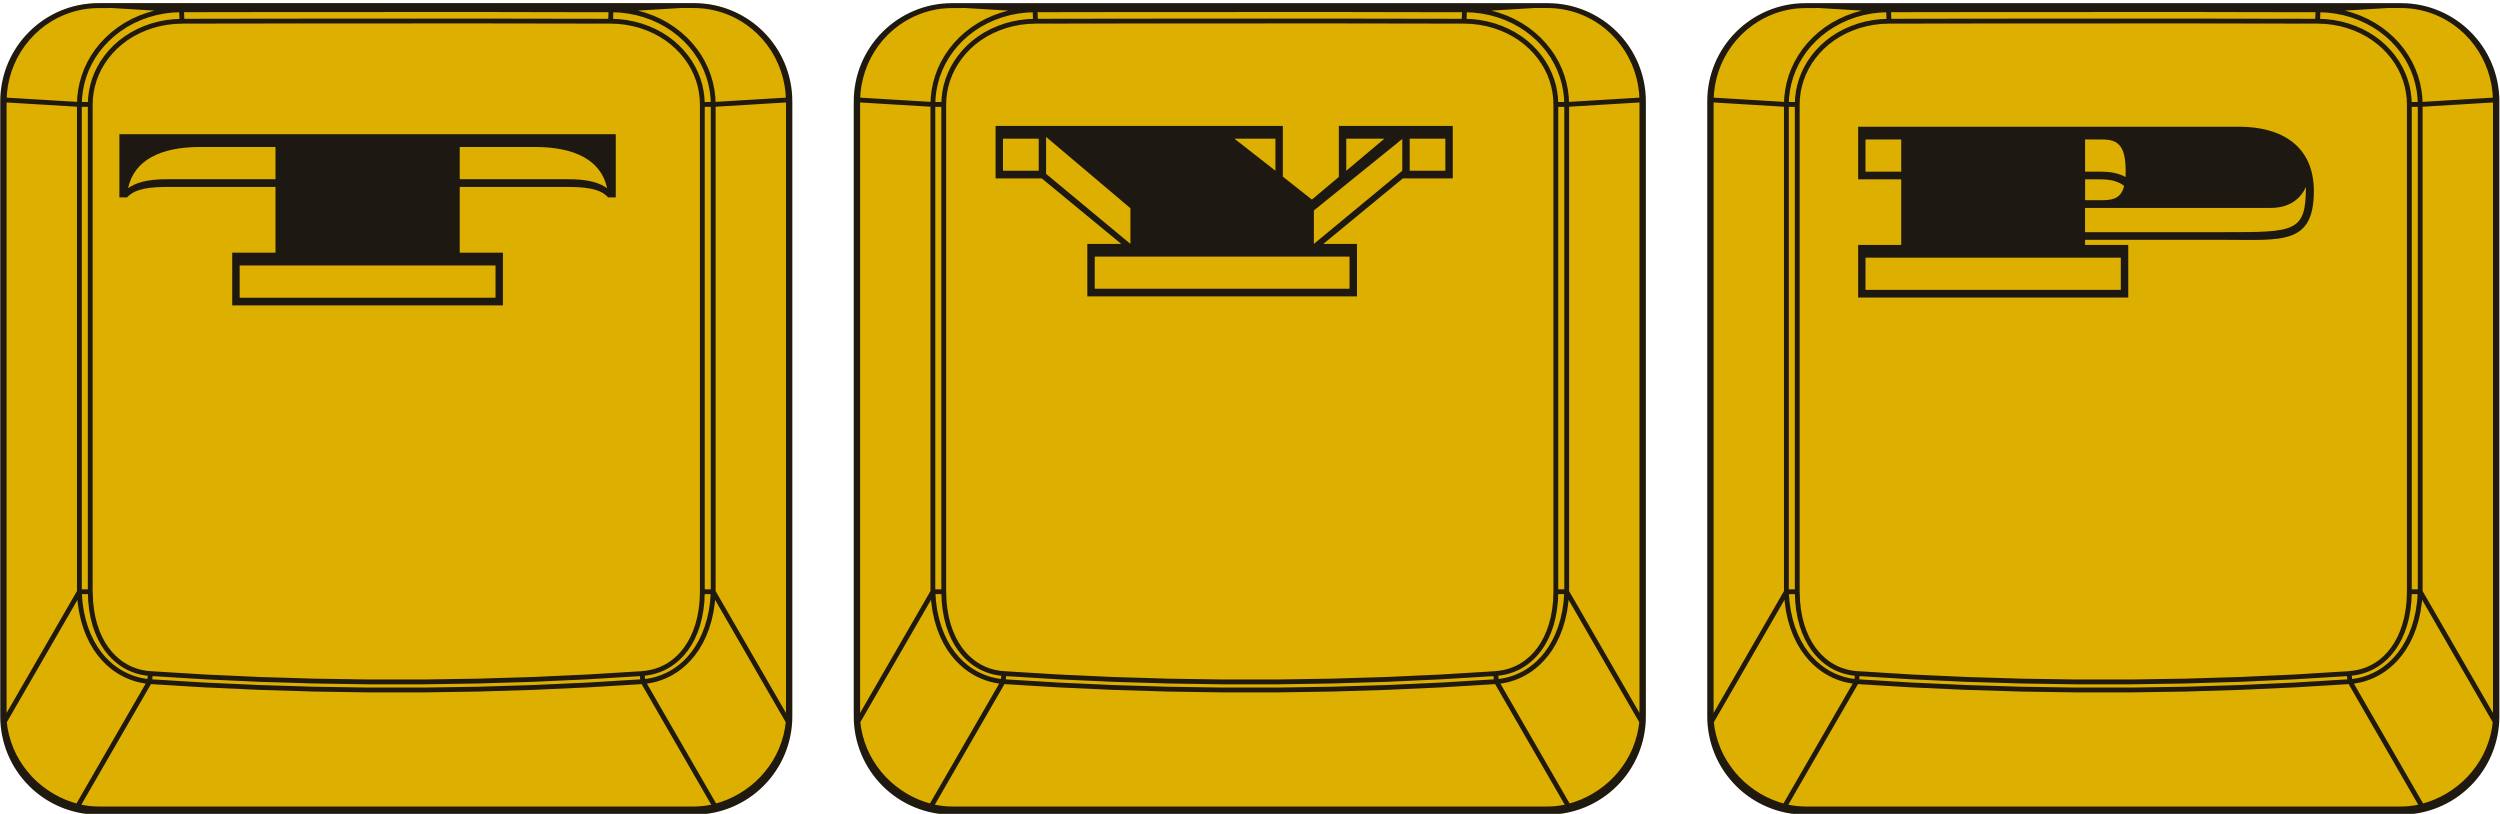 <svg viewBox="0 0 771 251" xmlns:xlink="http://www.w3.org/1999/xlink" version="1.1" xmlns="http://www.w3.org/2000/svg" data-sanitized-data-name="Laag 1" data-name="Laag 1" id="Laag_1">
  <defs>
    <style>
      .cls-1 {
        fill: #ddaf00;
      }

      .cls-1, .cls-2, .cls-3 {
        stroke-width: 0px;
      }

      .cls-2 {
        fill: #1d1811;
      }

      .cls-4 {
        stroke-width: 1.49px;
      }

      .cls-4, .cls-3, .cls-5 {
        fill: none;
      }

      .cls-4, .cls-5 {
        stroke: #1f1910;
        stroke-miterlimit: 10;
      }

      .cls-6 {
        clip-path: url(#clippath-1);
      }

      .cls-7 {
        clip-path: url(#clippath);
      }

      .cls-5 {
        stroke-width: 1.49px;
      }
    </style>
    <clipPath id="clippath">
      <rect height="250.27" width="770.73" y=".97" x=".07" class="cls-3"></rect>
    </clipPath>
    <clipPath id="clippath-1">
      <rect height="250.27" width="770.73" y=".97" x=".07" class="cls-3"></rect>
    </clipPath>
  </defs>
  <g class="cls-7">
    <path d="M243.99,30.1c.02.17.02.37.02.54v190.1c0,.61-.02,1.23-.07,1.84-.45,7.19-3.51,13.99-8.62,19.1-3.79,3.79-8.53,6.45-13.64,7.75-2.36.61-4.83.93-7.3.93H30.28c-2.49,0-4.94-.32-7.32-.93-5.11-1.3-9.83-3.96-13.64-7.75-5.11-5.13-8.16-11.93-8.6-19.12-.04-.61-.07-1.21-.07-1.82V30.65c0-.17,0-.35.02-.52C.92,15.41,11.88,3.34,26.1,1.34h.08s.85-.12.85-.12l.74-.06.58-.07c.39-.02.8-.04,1.19-.04.17-.02.37-.02.54-.02h184.48c.17,0,.37,0,.54.02.43,0,.89.02,1.32.07l.5.04.74.06.84.11.98.17.11.02c13.7,2.42,24.16,14.25,24.41,28.58" class="cls-1"></path>
    <path d="M174.61,55.27h-32.83v-9.94h23.28c12.06,0,20.36,4.03,22.17,12.71-2.21-1.58-5.61-2.84-12.62-2.77M152.82,91.82h-78.91v-9.96h78.91v9.96ZM52.13,55.27c-7.02-.07-10.42,1.19-12.62,2.77,1.82-8.68,10.09-12.71,22.17-12.71h23.28v9.94h-32.83ZM36.82,41.39v19.49h2.36c2.53-2.84,7.34-3.23,12.95-3.23h32.83v20.27h-13.34v16.26h83.48v-16.26h-13.32v-20.27h32.83c5.59,0,10.42.39,12.93,3.23h2.36v-19.49H36.82Z" class="cls-2"></path>
    <path d="M188.34,6.54l2.37.09,2.34.27,2.3.44,2.23.6,2.15.76,2.06.9,1.95,1.04,1.84,1.17,1.71,1.29,1.58,1.4,1.44,1.49,1.3,1.58,1.16,1.66,1.01,1.73.86,1.78.7,1.83.55,1.87.39,1.9.24,1.92.08,1.93M216.6,182.49l-.1,2.84-.29,2.66-.45,2.48-.6,2.29-.74,2.11-.85,1.93-.96,1.76-1.04,1.57-1.09,1.37-1.09,1.16-1.04.94-.97.76-.92.63-.92.55-.96.49-.99.43-1.01.37-1.04.31-1.09.25-1.15.19-1.23.12M216.6,32.21v150.28M46.38,207.73l-1.23-.12-1.15-.19-1.09-.25-1.04-.31-1.01-.37-.99-.43-.96-.49-.92-.55-.92-.63-.97-.76-1.04-.94-1.09-1.16-1.09-1.37-1.04-1.57-.96-1.76-.85-1.93-.74-2.11-.6-2.29-.45-2.48-.29-2.66-.1-2.84M198.05,207.73l-16.84,1.03-16.85.77-16.86.51-16.86.26h-16.86l-16.86-.26-16.86-.51-16.85-.77-16.84-1.03M27.83,32.21l.08-1.93.24-1.92.39-1.9.55-1.87.7-1.83.86-1.78,1.01-1.73,1.16-1.66,1.3-1.58,1.44-1.49,1.58-1.4,1.71-1.29,1.84-1.17,1.95-1.04,2.06-.9,2.15-.76,2.23-.6,2.29-.44,2.34-.27,2.38-.09M27.83,182.49V32.21M.82,220.94c0,7.84,3.11,15.36,8.66,20.9M9.47,241.84c5.54,5.54,13.06,8.66,20.9,8.66M234.96,241.84c-5.54,5.54-13.06,8.66-20.9,8.66M243.61,220.94c0,7.84-3.11,15.36-8.66,20.9M30.38,1.72C14.05,1.72.82,14.95.82,31.28M243.61,31.28c0-16.32-13.23-29.56-29.56-29.56M243.09,222.57l-.28,2.12-.45,2.14-.61,2.11-.77,2.07-.92,2-1.07,1.92-1.2,1.82-1.32,1.73-1.43,1.62-1.54,1.51-1.64,1.39-1.73,1.27-1.81,1.15-1.88,1.02-1.94.88-1.99.74-2.03.6M55.88,3.02l-21.5-1.3M188.55,3.02l2.63.11,2.6.31,2.55.5,2.47.69,2.39.86,2.29,1.03,2.17,1.19,2.04,1.34,1.9,1.47,1.76,1.59,1.61,1.7,1.45,1.8,1.29,1.89,1.12,1.96.95,2.03.78,2.08.61,2.12.44,2.16.27,2.18.09,2.19M214.06,1.72h.09s.09,0,.09,0h.08M214.31,1.74h.47s.53.03.53.03l.6.03.67.05.75.08.84.11.96.16,1.04.21,1.05.25,1,.28.95.3,1,.36,1.1.44,1.21.55,1.33.68,1.43.84,1.57,1.05,1.67,1.29,1.67,1.51,1.61,1.7,1.47,1.82,1.32,1.93,1.16,2.02,1,2.1.83,2.17.66,2.23.49,2.27.31,2.3.13,2.32M213.84,1.74h.47M210.75,1.72h3.1M34.39,1.72h176.36M30.38,1.72h183.68M55.88,3.02l18.94-.03,18.95-.02h18.96s18.96-.01,18.96-.01h18.96s18.95.04,18.95.04l18.94.03M56.09,6.54l18.88-.03,18.89-.02h18.9s18.9-.01,18.9-.01h18.9s18.89.03,18.89.03l18.88.03M33.31,1.73h1.08M30.12,1.74h3.19M30.38,1.72h-.09s-.08,0-.08,0h-.09M210.04,1.72l-21.5,1.3M243.14,220.94v.82s-.05.81-.05.81M243.61,31.28v189.66M243.14,31.12v189.82M243.14,30.81v.16s0,.16,0,.16M.82,31.28h.47M243.61,31.28h-.47M219.95,182.49l-.21,3.07-.41,2.88-.59,2.68-.75,2.49-.89,2.29-1.02,2.11-1.13,1.92-1.22,1.72-1.27,1.51-1.26,1.28-1.2,1.05-1.11.84-1.05.7-1.05.62-1.09.56-1.13.5-1.15.43-1.18.37-1.23.3-1.3.24-1.39.17M219.95,32.21v150.28M24.48,32.21l-23.19-1.4M24.48,32.21h3.35M219.95,32.21h-3.35M243.14,30.81l-23.19,1.4M214.06,250.5v-1.03M210.04,1.72h0M198.29,210.21l-.05-.35-.04-.38-.04-.41-.04-.43-.04-.45-.03-.46M243.56,222.79l-.03-.05-.09-.05-.15-.06-.2-.06M219.95,182.49l23.14,40.08M.82,30.75h.03s.09.03.09.03l.15.02.2.02M198.29,210.21l22.2,38.45M55.88,3.02l.03.05.03.12.03.18.03.25.02.3.02.35.02.4v.43s.03.46.03.46v.48s.01.49.01.49M188.55,3.02l-.03.05-.03.12-.03.18-.03.25-.02.3-.02.35-.02.4v.43s-.03.46-.03.46v.48s0,.49,0,.49M243.61,30.75h-.03s-.09.03-.09.03l-.15.02-.2.02M23.94,248.66l22.2-38.45M24.48,182.49h3.35M219.95,182.49h-3.35M1.34,222.57l23.14-40.08M.88,222.79l.03-.05.09-.05.15-.06.2-.06M46.14,210.21l.04-.35.04-.38.04-.41.04-.43.04-.45.03-.46M198.29,210.21l-16.89,1.03-16.91.77-16.91.52-16.91.26h-16.91l-16.91-.26-16.91-.52-16.91-.77-16.89-1.03M34.39,1.72h0M46.14,210.21l-1.39-.17-1.3-.24-1.23-.3-1.18-.37-1.15-.43-1.13-.5-1.09-.56-1.05-.62-1.06-.7-1.11-.84-1.2-1.05-1.27-1.28-1.27-1.51-1.22-1.72-1.14-1.92-1.02-2.11-.9-2.29-.75-2.49-.59-2.68-.41-2.88-.21-3.07M.82,220.94h.47M243.61,220.94h-.47M24.48,32.21l.09-2.19.27-2.18.44-2.16.61-2.12.78-2.08.95-2.03,1.12-1.96,1.29-1.89,1.45-1.8,1.61-1.7,1.76-1.59,1.9-1.47,2.04-1.34,2.17-1.19,2.28-1.03,2.39-.86,2.47-.69,2.54-.5,2.6-.31,2.63-.11M30.38,250.5v-1.03M24.48,182.49V32.21M221.36,249.58h-.12s-.13-.07-.13-.07l-.14-.13-.15-.19-.16-.24-.16-.3M30.38,249.47l-1.23-.03-1.26-.09-1.29-.16-1.32-.23-1.34-.31M214.06,249.47H30.38M214.06,250.5H30.38M23.07,249.58h.12s.13-.07.13-.07l.14-.13.15-.19.16-.24.16-.3M1.29,220.94V30.96s0-.16,0-.16M.82,220.94V31.28M1.34,222.57l-.04-.81v-.82M1.29,30.81l.13-2.28.3-2.27.48-2.24.64-2.2.81-2.15.98-2.08,1.14-2,1.29-1.91,1.44-1.81,1.57-1.69,1.71-1.57,1.83-1.43,1.86-1.23,1.82-1.02,1.69-.8,1.53-.61,1.4-.48,1.28-.36,1.15-.28,1.04-.21.95-.15.84-.11.73-.07.66-.05.59-.03.53-.02h.47M23.94,248.66l-2.03-.6-1.99-.74-1.94-.88-1.88-1.02-1.81-1.15-1.73-1.27-1.64-1.39-1.54-1.51-1.43-1.62-1.32-1.73-1.2-1.82-1.07-1.92-.92-2-.77-2.07-.61-2.11-.45-2.14-.28-2.12M220.49,248.66l-1.33.3-1.31.23-1.29.16-1.26.09-1.24.03" class="cls-4"></path>
    <path d="M506.81,30.54c.02.17.02.37.02.54v189.33c0,.58-.02,1.18-.09,1.79v.04c-.43,7.14-3.47,13.91-8.58,19.02-3.78,3.77-8.48,6.43-13.57,7.72-2.35.6-4.81.93-7.29.93h-183.33c-2.5,0-4.94-.32-7.29-.93-5.11-1.29-9.81-3.95-13.59-7.72-5.11-5.11-8.13-11.88-8.56-19.04-.06-.6-.06-1.21-.06-1.81V30.54c.25-13.96,10.21-25.53,23.41-28.29h.03s.12-.03.12-.03c.48-.1.95-.2,1.44-.27l.42-.07.84-.11.73-.07.5-.04c.43-.04.84-.07,1.27-.07.17-.02.37-.02.54-.02h183.72c.17,0,.37,0,.54.02.6,0,1.21.04,1.81.11l.73.07.84.11.97.17.09.02c13.67,2.41,24.07,14.19,24.32,28.47" class="cls-1"></path>
  </g>
  <path d="M445.75,52.66h-11v-9.9h11v9.9ZM432.46,52.66l-27.26,22.56v-10.31l27.26-22.06v9.81ZM416.2,89.04h-78.58v-9.9h78.58v9.9ZM322.61,53.61v-11.39l26.01,22v11l-26.01-21.61ZM393.34,42.76v9.9l-12.66-9.9h12.66ZM415.19,42.76h11.77l-11.77,9.9v-9.9ZM320.34,52.66h-11.02v-9.9h11.02v9.9ZM412.9,38.84v15.72l-8.32,6.99-8.95-7.07v-15.64h-88.59v16.17h14.23l24.52,20.21h-10.46v16.2h83.16v-16.2h-10.37l24.52-20.21h15.4v-16.17h-35.13Z" class="cls-2"></path>
  <g class="cls-6">
    <path d="M451.56,6.54l2.37.09,2.34.27,2.3.44,2.23.6,2.15.76,2.06.9,1.95,1.04,1.84,1.17,1.71,1.29,1.58,1.4,1.44,1.5,1.3,1.58,1.16,1.66,1.01,1.73.86,1.78.7,1.83.55,1.87.39,1.9.24,1.92.08,1.93M479.82,182.49l-.1,2.84-.29,2.66-.45,2.48-.6,2.29-.74,2.11-.85,1.93-.96,1.76-1.04,1.57-1.09,1.37-1.09,1.16-1.04.94-.97.76-.92.63-.92.55-.96.49-.99.43-1.01.37-1.04.31-1.09.25-1.15.19-1.23.12M479.82,32.21v150.28M309.6,207.73l-1.23-.12-1.15-.19-1.09-.25-1.05-.31-1.01-.37-.99-.43-.96-.49-.92-.55-.92-.63-.97-.76-1.04-.94-1.09-1.16-1.09-1.37-1.04-1.57-.96-1.76-.85-1.93-.74-2.11-.6-2.29-.45-2.48-.29-2.66-.1-2.84M461.27,207.73l-16.84,1.03-16.85.77-16.86.51-16.86.26h-16.86l-16.86-.26-16.86-.51-16.85-.77-16.84-1.03M291.05,32.21l.08-1.93.24-1.92.39-1.9.55-1.87.71-1.83.86-1.78,1.01-1.73,1.16-1.66,1.3-1.58,1.44-1.5,1.58-1.4,1.71-1.29,1.84-1.17,1.95-1.04,2.06-.9,2.15-.76,2.23-.6,2.29-.44,2.34-.27,2.38-.09M291.05,182.49V32.21M264.04,220.94c0,7.84,3.11,15.36,8.66,20.9M272.69,241.84c5.54,5.54,13.06,8.66,20.9,8.66M498.18,241.84c-5.54,5.54-13.06,8.66-20.9,8.66M506.84,220.94c0,7.84-3.12,15.36-8.66,20.9M293.6,1.72c-16.32,0-29.56,13.23-29.56,29.56M506.84,31.28c0-16.32-13.23-29.56-29.56-29.56M506.31,222.57l-.28,2.12-.45,2.14-.61,2.11-.77,2.07-.92,2-1.07,1.92-1.2,1.82-1.32,1.73-1.43,1.62-1.54,1.51-1.64,1.39-1.73,1.27-1.81,1.15-1.88,1.02-1.94.88-1.99.74-2.03.6M319.1,3.02l-21.5-1.3M451.77,3.02l2.63.11,2.6.31,2.55.5,2.47.69,2.39.86,2.28,1.03,2.17,1.19,2.04,1.33,1.9,1.47,1.76,1.59,1.61,1.7,1.45,1.8,1.29,1.88,1.12,1.96.95,2.03.78,2.08.61,2.12.44,2.16.27,2.18.09,2.19M477.28,1.72h.08s.09,0,.09,0h.08M477.53,1.74h.47s.54.02.54.02l.6.03.67.05.75.08.84.11.96.16,1.04.21,1.05.25,1,.28.95.3,1,.36,1.1.44,1.21.55,1.33.68,1.43.84,1.57,1.05,1.67,1.29,1.67,1.51,1.61,1.7,1.47,1.82,1.32,1.93,1.16,2.02,1,2.1.83,2.17.66,2.23.49,2.27.31,2.3.13,2.32M477.06,1.74h.47M473.97,1.72h3.1M297.61,1.72h176.36M293.6,1.72h183.68M319.1,3.02l18.94-.03,18.95-.02h18.96s18.96-.01,18.96-.01h18.96s18.95.04,18.95.04l18.94.03M319.31,6.54l18.88-.03,18.89-.02h18.9s18.9-.01,18.9-.01h18.9s18.89.03,18.89.03l18.88.03M296.53,1.72h1.08M293.34,1.74h3.19M293.6,1.72h-.08s-.08,0-.08,0h-.09M473.26,1.72l-21.5,1.3M506.36,220.94v.82s-.05.81-.05.81M506.84,31.28v189.66M506.36,31.12v189.82M506.36,30.81v.16s0,.16,0,.16M264.04,31.28h.47M506.84,31.28h-.47M483.17,182.49l-.21,3.06-.41,2.88-.59,2.68-.75,2.49-.89,2.29-1.02,2.11-1.13,1.92-1.22,1.72-1.27,1.51-1.26,1.28-1.2,1.05-1.11.85-1.05.7-1.05.62-1.09.56-1.13.5-1.15.43-1.18.37-1.23.3-1.3.24-1.39.17M483.17,32.21v150.28M287.7,32.21l-23.19-1.4M287.7,32.21h3.35M483.17,32.21h-3.35M506.36,30.81l-23.19,1.4M477.28,250.5v-1.03M473.26,1.72h0M461.51,210.21l-.04-.35-.04-.38-.04-.41-.04-.44-.04-.45-.03-.46M506.78,222.79l-.03-.05-.09-.05-.15-.06-.2-.06M483.17,182.49l23.14,40.08M264.04,30.74h.03s.09.03.09.03l.15.02.2.02M461.51,210.21l22.2,38.45M319.1,3.02l.03.05.03.12.03.18.03.25.02.3.02.35.02.4v.43s.03.46.03.46v.48s.01.49.01.49M451.77,3.02l-.03.05-.03.12-.03.18-.03.25-.02.3-.02.35-.02.4v.43s-.03.46-.03.46v.48s0,.49,0,.49M506.83,30.74h-.03s-.09.03-.09.03l-.15.02-.2.02M287.16,248.66l22.2-38.45M287.7,182.49h3.35M483.17,182.49h-3.35M264.56,222.57l23.14-40.08M264.1,222.79l.03-.05.09-.05.15-.06.2-.06M309.36,210.21l.04-.35.04-.38.04-.41.04-.44.04-.45.03-.46M461.51,210.21l-16.89,1.03-16.91.77-16.91.52-16.91.26h-16.91l-16.91-.26-16.91-.52-16.91-.77-16.89-1.03M297.61,1.72h0M309.36,210.21l-1.39-.17-1.3-.24-1.23-.3-1.18-.37-1.15-.43-1.13-.5-1.09-.56-1.05-.62-1.06-.7-1.11-.85-1.2-1.05-1.27-1.28-1.27-1.51-1.22-1.72-1.13-1.92-1.02-2.11-.89-2.29-.75-2.49-.59-2.68-.41-2.88-.21-3.06M264.04,220.94h.47M506.84,220.94h-.47M287.7,32.21l.09-2.19.27-2.18.44-2.16.61-2.12.78-2.08.96-2.03,1.12-1.96,1.29-1.88,1.45-1.8,1.6-1.7,1.76-1.59,1.9-1.47,2.04-1.33,2.17-1.19,2.28-1.03,2.39-.86,2.47-.69,2.54-.5,2.6-.31,2.63-.11M293.6,250.5v-1.03M287.7,182.49V32.21M484.58,249.58h-.12s-.13-.07-.13-.07l-.14-.13-.15-.19-.16-.24-.16-.3M293.6,249.47l-1.23-.03-1.26-.09-1.29-.16-1.32-.23-1.34-.31M477.28,249.47h-183.68M477.28,250.5h-183.68M286.29,249.58h.12s.13-.07.13-.07l.14-.13.15-.19.16-.24.16-.3M264.51,220.94V30.96s0-.16,0-.16M264.04,220.94V31.28M264.56,222.57l-.04-.81v-.82M264.51,30.81l.13-2.28.3-2.27.48-2.24.64-2.2.81-2.15.98-2.08,1.14-2,1.29-1.91,1.44-1.81,1.58-1.69,1.71-1.57,1.83-1.43,1.86-1.23,1.82-1.02,1.69-.8,1.53-.61,1.4-.48,1.27-.37,1.15-.27,1.04-.21.95-.15.84-.11.73-.07.66-.05.59-.03.53-.02h.47M287.16,248.66l-2.03-.6-1.99-.74-1.94-.88-1.88-1.02-1.8-1.15-1.73-1.27-1.64-1.39-1.54-1.51-1.43-1.62-1.32-1.73-1.2-1.82-1.07-1.92-.92-2-.77-2.07-.61-2.11-.45-2.14-.28-2.12M483.71,248.66l-1.33.3-1.31.23-1.29.16-1.26.09-1.24.03" class="cls-5"></path>
    <path d="M769.89,30.72v190.23c0,.6,0,1.21-.07,1.82-.43,7.17-3.48,13.96-8.58,19.08-3.78,3.78-8.49,6.44-13.61,7.74-2.36.6-4.82.93-7.3.93h-183.68c-2.48,0-4.95-.32-7.3-.93h-.02c-5.1-1.3-9.81-3.96-13.59-7.74-5.1-5.12-8.17-11.91-8.58-19.08v-.02c-.07-.6-.09-1.19-.09-1.79V31.26c0-.17,0-.37.02-.54.24-14.55,11.02-26.53,25.06-28.65l.42-.07.84-.11.74-.07.5-.04c.43-.04.84-.06,1.28-.06.17-.02.37-.02.54-.02h184.07c.17,0,.37,0,.54.02.6,0,1.21.04,1.82.11l.73.07.84.11.97.17.11.02c13.67,2.42,24.1,14.22,24.35,28.52" class="cls-1"></path>
    <path d="M686.01,71.6h-42.98v-7.48h57.33c5.9,0,9.29-3.07,10.78-6.46,0,13.94-3.37,13.94-25.13,13.94M643.04,55.31h4.95c3.57,0,5.77.93,7.09,2.03-.84,3.54-3.07,4.41-6.76,4.41h-5.27v-6.44ZM643.04,43.02h5.27c4.65,0,7.24,1.58,7.24,9.68,0,.71,0,1.27-.06,1.9-2.12-1.25-4.88-1.66-7.5-1.66h-4.95v-9.92ZM654.06,89.39h-78.74v-9.92h78.74v9.92ZM575.32,43.02h11.02v9.92h-11.02v-9.92ZM690.44,39.08h-117.39v16.23h13.29v20.23h-13.29v16.23h83.3v-16.23h-13.31v-1.58h42.98c17.65,0,27.57,1.66,27.57-15.04,0-13.61-9.53-19.84-23.14-19.84" class="cls-2"></path>
    <path d="M714.78,6.54l2.37.09,2.34.27,2.3.44,2.23.6,2.15.76,2.06.9,1.95,1.04,1.84,1.17,1.71,1.29,1.58,1.4,1.44,1.5,1.3,1.58,1.16,1.66,1.01,1.73.86,1.78.7,1.83.55,1.87.39,1.9.24,1.92.08,1.93M743.04,182.49l-.1,2.84-.29,2.66-.45,2.48-.6,2.29-.73,2.11-.85,1.93-.96,1.76-1.04,1.57-1.09,1.37-1.09,1.16-1.04.94-.97.76-.92.63-.92.55-.96.49-.99.43-1.01.37-1.04.31-1.09.25-1.16.19-1.23.12M743.04,32.21v150.28M572.82,207.73l-1.23-.12-1.16-.19-1.09-.25-1.04-.31-1.01-.37-.99-.43-.96-.49-.92-.55-.92-.63-.97-.76-1.04-.94-1.09-1.16-1.09-1.37-1.04-1.57-.96-1.76-.85-1.93-.74-2.11-.6-2.29-.45-2.48-.29-2.66-.1-2.84M724.49,207.73l-16.84,1.03-16.85.77-16.86.51-16.86.26h-16.86l-16.86-.26-16.86-.51-16.85-.77-16.84-1.03M554.27,32.21l.08-1.93.24-1.92.39-1.9.55-1.87.7-1.83.86-1.78,1.01-1.73,1.16-1.66,1.3-1.58,1.44-1.5,1.58-1.4,1.71-1.29,1.84-1.17,1.95-1.04,2.06-.9,2.15-.76,2.23-.6,2.29-.44,2.34-.27,2.38-.09M554.27,182.49V32.21M527.26,220.94c0,7.84,3.11,15.36,8.66,20.9M535.91,241.84c5.54,5.54,13.06,8.66,20.9,8.66M761.4,241.84c-5.54,5.54-13.06,8.66-20.9,8.66M770.06,220.94c0,7.84-3.12,15.36-8.66,20.9M556.82,1.72c-16.32,0-29.56,13.23-29.56,29.56M770.06,31.28c0-16.32-13.23-29.56-29.56-29.56M769.53,222.57l-.28,2.12-.45,2.14-.61,2.11-.77,2.07-.92,2-1.07,1.92-1.2,1.82-1.32,1.73-1.43,1.62-1.54,1.51-1.64,1.39-1.73,1.27-1.81,1.15-1.88,1.02-1.94.88-1.99.74-2.03.6M582.32,3.02l-21.5-1.3M714.99,3.02l2.63.11,2.6.31,2.55.5,2.47.69,2.39.86,2.28,1.03,2.17,1.19,2.04,1.33,1.9,1.47,1.76,1.59,1.61,1.7,1.45,1.8,1.29,1.89,1.12,1.96.95,2.03.78,2.08.61,2.12.44,2.16.27,2.18.09,2.19M740.5,1.72h.09s.09,0,.09,0h.08M740.75,1.74h.47s.53.02.53.02l.6.03.67.05.75.08.84.11.96.16,1.04.21,1.05.25,1,.28.95.3,1,.36,1.1.44,1.21.55,1.33.68,1.43.84,1.57,1.05,1.67,1.29,1.67,1.51,1.61,1.7,1.47,1.82,1.32,1.93,1.16,2.02,1,2.1.83,2.17.66,2.23.49,2.27.31,2.3.13,2.32M740.28,1.74h.47M737.19,1.72h3.09M560.83,1.72h176.36M556.82,1.72h183.68M582.32,3.02l18.94-.03,18.95-.02h18.96s18.96-.01,18.96-.01h18.96s18.95.04,18.95.04l18.94.03M582.53,6.54l18.88-.03,18.89-.02h18.9s18.9-.01,18.9-.01h18.9s18.89.03,18.89.03l18.88.03M559.75,1.72h1.08M556.56,1.74h3.19M556.82,1.72h-.09s-.08,0-.08,0h-.09M736.49,1.72l-21.5,1.3M769.58,220.94v.82s-.05.81-.05.81M770.06,31.28v189.66M769.58,31.12v189.82M769.58,30.81v.16s0,.16,0,.16M527.26,31.28h.47M770.06,31.28h-.47M746.39,182.49l-.21,3.06-.41,2.88-.59,2.68-.75,2.49-.89,2.29-1.02,2.11-1.13,1.92-1.22,1.72-1.27,1.51-1.26,1.28-1.2,1.05-1.11.85-1.05.7-1.05.62-1.09.56-1.13.5-1.15.43-1.18.37-1.23.3-1.3.24-1.39.17M746.39,32.21v150.28M550.92,32.21l-23.19-1.4M550.92,32.21h3.35M746.39,32.21h-3.35M769.58,30.81l-23.19,1.4M740.5,250.5v-1.03M736.49,1.72h0M724.73,210.21l-.04-.35-.04-.38-.04-.41-.04-.44-.04-.45-.03-.46M770,222.79l-.03-.05-.09-.05-.15-.06-.2-.06M746.39,182.49l23.14,40.08M527.26,30.74h.03s.09.03.09.03l.15.02.2.02M724.73,210.21l22.2,38.45M582.32,3.02l.03.05.03.12.03.18.03.25.02.3.02.35.02.4v.43s.03.46.03.46v.48s.01.49.01.49M714.99,3.02l-.03.05-.03.12-.03.18-.03.25-.02.3-.02.35-.02.4v.43s-.03.46-.03.46v.48s0,.49,0,.49M770.05,30.74h-.03s-.09.03-.09.03l-.15.02-.2.02M550.38,248.66l22.2-38.45M550.92,182.49h3.35M746.39,182.49h-3.35M527.78,222.57l23.14-40.08M527.32,222.79l.03-.05.09-.05.15-.06.2-.06M572.58,210.21l.04-.35.04-.38.04-.41.04-.44.04-.45.03-.46M724.73,210.21l-16.89,1.03-16.91.77-16.91.52-16.91.26h-16.91l-16.91-.26-16.91-.52-16.91-.77-16.89-1.03M560.83,1.72h0M572.58,210.21l-1.39-.17-1.3-.24-1.23-.3-1.18-.37-1.15-.43-1.13-.5-1.09-.56-1.05-.62-1.05-.7-1.11-.85-1.2-1.05-1.27-1.28-1.27-1.51-1.22-1.72-1.13-1.92-1.02-2.11-.9-2.29-.75-2.49-.59-2.68-.41-2.88-.21-3.06M527.26,220.94h.47M770.06,220.94h-.47M550.92,32.21l.09-2.19.27-2.18.44-2.16.61-2.12.79-2.08.95-2.03,1.12-1.96,1.29-1.89,1.45-1.8,1.61-1.7,1.76-1.59,1.9-1.47,2.04-1.33,2.17-1.19,2.28-1.03,2.39-.86,2.47-.69,2.55-.5,2.6-.31,2.63-.11M556.82,250.5v-1.03M550.92,182.49V32.21M747.8,249.58h-.12s-.13-.07-.13-.07l-.14-.13-.15-.19-.16-.24-.16-.3M556.82,249.47l-1.23-.03-1.26-.09-1.29-.16-1.32-.23-1.34-.31M740.5,249.47h-183.68M740.5,250.5h-183.68M549.51,249.58h.12s.13-.07.13-.07l.14-.13.15-.19.16-.24.16-.3M527.73,220.94V30.96s0-.16,0-.16M527.26,220.94V31.28M527.78,222.57l-.04-.81v-.82M527.73,30.81l.13-2.28.3-2.27.48-2.24.64-2.2.81-2.15.98-2.08,1.14-2,1.29-1.91,1.44-1.81,1.58-1.69,1.71-1.57,1.83-1.43,1.86-1.23,1.82-1.02,1.69-.8,1.53-.61,1.4-.48,1.27-.37,1.15-.27,1.04-.21.95-.15.84-.11.73-.07.66-.05.59-.03.53-.02h.47M550.38,248.66l-2.03-.6-1.99-.74-1.94-.88-1.88-1.02-1.8-1.15-1.73-1.27-1.64-1.39-1.54-1.51-1.43-1.62-1.32-1.73-1.2-1.82-1.07-1.92-.92-2-.77-2.07-.61-2.11-.45-2.14-.28-2.12M746.93,248.66l-1.33.3-1.31.23-1.29.16-1.26.09-1.24.03" class="cls-4"></path>
  </g>
</svg>